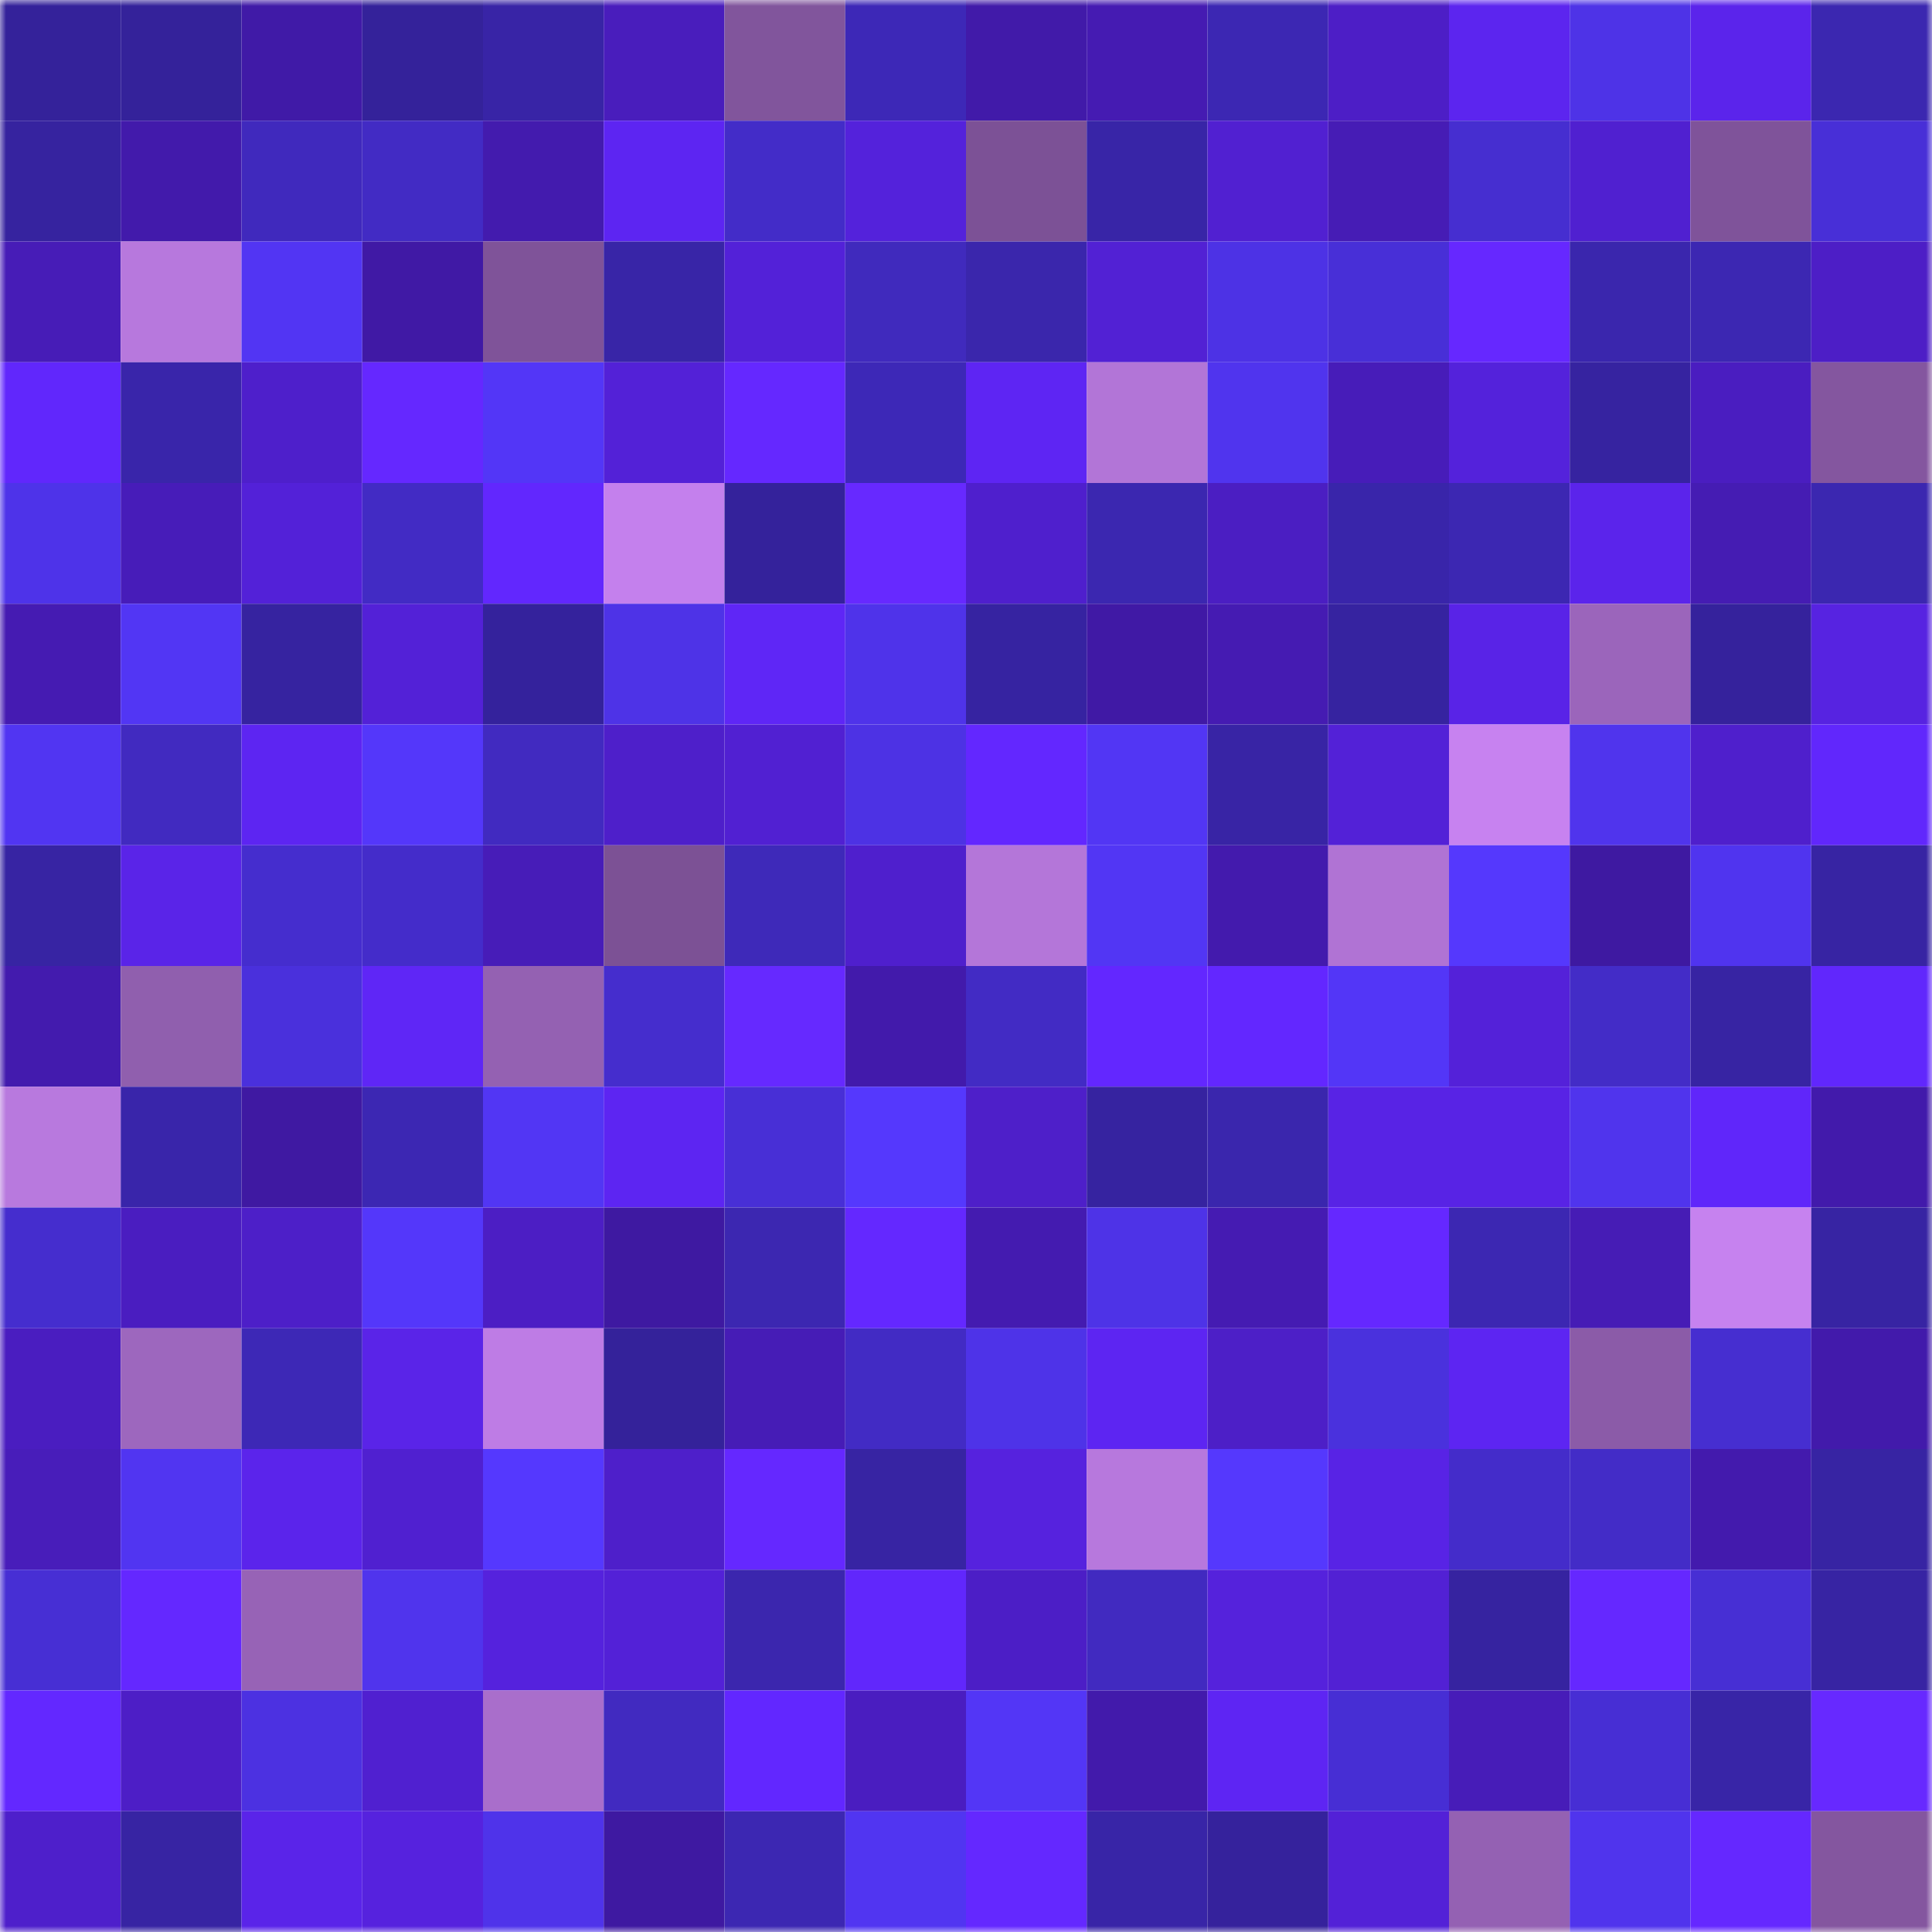 <svg viewBox="0 0 160 160" fill="none" role="img" xmlns="http://www.w3.org/2000/svg" width="240" height="240" name="farcaster%2Crpine.eth"><mask id="1311692572" mask-type="alpha" maskUnits="userSpaceOnUse" x="0" y="0" width="160" height="160"><rect width="160" height="160" fill="#FFFFFF"></rect></mask><g mask="url(#1311692572)"><rect x="0" y="0" width="10" height="10" fill="#34229a"></rect><rect x="10" y="0" width="10" height="10" fill="#34229a"></rect><rect x="20" y="0" width="10" height="10" fill="#401aa7"></rect><rect x="30" y="0" width="10" height="10" fill="#34229a"></rect><rect x="40" y="0" width="10" height="10" fill="#3824a6"></rect><rect x="50" y="0" width="10" height="10" fill="#491dbc"></rect><rect x="60" y="0" width="10" height="10" fill="#81559c"></rect><rect x="70" y="0" width="10" height="10" fill="#3d28b7"></rect><rect x="80" y="0" width="10" height="10" fill="#411aa9"></rect><rect x="90" y="0" width="10" height="10" fill="#451bb2"></rect><rect x="100" y="0" width="10" height="10" fill="#3c27b3"></rect><rect x="110" y="0" width="10" height="10" fill="#4d1ec6"></rect><rect x="120" y="0" width="10" height="10" fill="#5c25ef"></rect><rect x="130" y="0" width="10" height="10" fill="#4e33e7"></rect><rect x="140" y="0" width="10" height="10" fill="#5b24eb"></rect><rect x="150" y="0" width="10" height="10" fill="#3b27b0"></rect><rect x="0" y="10" width="10" height="10" fill="#36239f"></rect><rect x="10" y="10" width="10" height="10" fill="#421aab"></rect><rect x="20" y="10" width="10" height="10" fill="#4029bd"></rect><rect x="30" y="10" width="10" height="10" fill="#422bc4"></rect><rect x="40" y="10" width="10" height="10" fill="#431bae"></rect><rect x="50" y="10" width="10" height="10" fill="#5d25f2"></rect><rect x="60" y="10" width="10" height="10" fill="#432cc8"></rect><rect x="70" y="10" width="10" height="10" fill="#5422db"></rect><rect x="80" y="10" width="10" height="10" fill="#7c5196"></rect><rect x="90" y="10" width="10" height="10" fill="#3825a7"></rect><rect x="100" y="10" width="10" height="10" fill="#5120d1"></rect><rect x="110" y="10" width="10" height="10" fill="#461cb5"></rect><rect x="120" y="10" width="10" height="10" fill="#462ed0"></rect><rect x="130" y="10" width="10" height="10" fill="#5020d0"></rect><rect x="140" y="10" width="10" height="10" fill="#7f539a"></rect><rect x="150" y="10" width="10" height="10" fill="#482fd7"></rect><rect x="0" y="20" width="10" height="10" fill="#471cb7"></rect><rect x="10" y="20" width="10" height="10" fill="#b778dd"></rect><rect x="20" y="20" width="10" height="10" fill="#5235f3"></rect><rect x="30" y="20" width="10" height="10" fill="#4019a5"></rect><rect x="40" y="20" width="10" height="10" fill="#7f5399"></rect><rect x="50" y="20" width="10" height="10" fill="#3825a7"></rect><rect x="60" y="20" width="10" height="10" fill="#5321d8"></rect><rect x="70" y="20" width="10" height="10" fill="#402abd"></rect><rect x="80" y="20" width="10" height="10" fill="#3a26ac"></rect><rect x="90" y="20" width="10" height="10" fill="#5221d4"></rect><rect x="100" y="20" width="10" height="10" fill="#4d32e5"></rect><rect x="110" y="20" width="10" height="10" fill="#482fd7"></rect><rect x="120" y="20" width="10" height="10" fill="#6628ff"></rect><rect x="130" y="20" width="10" height="10" fill="#3a26ad"></rect><rect x="140" y="20" width="10" height="10" fill="#3c27b2"></rect><rect x="150" y="20" width="10" height="10" fill="#4d1ec6"></rect><rect x="0" y="30" width="10" height="10" fill="#6127fc"></rect><rect x="10" y="30" width="10" height="10" fill="#3925aa"></rect><rect x="20" y="30" width="10" height="10" fill="#4e1fcb"></rect><rect x="30" y="30" width="10" height="10" fill="#6528ff"></rect><rect x="40" y="30" width="10" height="10" fill="#5336f7"></rect><rect x="50" y="30" width="10" height="10" fill="#5321d7"></rect><rect x="60" y="30" width="10" height="10" fill="#6528ff"></rect><rect x="70" y="30" width="10" height="10" fill="#3d28b7"></rect><rect x="80" y="30" width="10" height="10" fill="#5e25f3"></rect><rect x="90" y="30" width="10" height="10" fill="#b275d7"></rect><rect x="100" y="30" width="10" height="10" fill="#5034ee"></rect><rect x="110" y="30" width="10" height="10" fill="#471cb9"></rect><rect x="120" y="30" width="10" height="10" fill="#5422db"></rect><rect x="130" y="30" width="10" height="10" fill="#3623a0"></rect><rect x="140" y="30" width="10" height="10" fill="#4a1dc0"></rect><rect x="150" y="30" width="10" height="10" fill="#84569f"></rect><rect x="0" y="40" width="10" height="10" fill="#4e33e9"></rect><rect x="10" y="40" width="10" height="10" fill="#471cb9"></rect><rect x="20" y="40" width="10" height="10" fill="#5321d8"></rect><rect x="30" y="40" width="10" height="10" fill="#422bc4"></rect><rect x="40" y="40" width="10" height="10" fill="#6227fe"></rect><rect x="50" y="40" width="10" height="10" fill="#c480ed"></rect><rect x="60" y="40" width="10" height="10" fill="#34229b"></rect><rect x="70" y="40" width="10" height="10" fill="#6729ff"></rect><rect x="80" y="40" width="10" height="10" fill="#4f1fcd"></rect><rect x="90" y="40" width="10" height="10" fill="#3b27b0"></rect><rect x="100" y="40" width="10" height="10" fill="#4b1ec2"></rect><rect x="110" y="40" width="10" height="10" fill="#3925aa"></rect><rect x="120" y="40" width="10" height="10" fill="#3c27b2"></rect><rect x="130" y="40" width="10" height="10" fill="#5b24eb"></rect><rect x="140" y="40" width="10" height="10" fill="#451cb3"></rect><rect x="150" y="40" width="10" height="10" fill="#3b27b0"></rect><rect x="0" y="50" width="10" height="10" fill="#451bb2"></rect><rect x="10" y="50" width="10" height="10" fill="#5236f4"></rect><rect x="20" y="50" width="10" height="10" fill="#3623a0"></rect><rect x="30" y="50" width="10" height="10" fill="#5321d7"></rect><rect x="40" y="50" width="10" height="10" fill="#34229c"></rect><rect x="50" y="50" width="10" height="10" fill="#4e33e7"></rect><rect x="60" y="50" width="10" height="10" fill="#5f26f6"></rect><rect x="70" y="50" width="10" height="10" fill="#4f33ea"></rect><rect x="80" y="50" width="10" height="10" fill="#3623a1"></rect><rect x="90" y="50" width="10" height="10" fill="#4019a5"></rect><rect x="100" y="50" width="10" height="10" fill="#451bb2"></rect><rect x="110" y="50" width="10" height="10" fill="#3623a0"></rect><rect x="120" y="50" width="10" height="10" fill="#5923e7"></rect><rect x="130" y="50" width="10" height="10" fill="#9b65bb"></rect><rect x="140" y="50" width="10" height="10" fill="#35229c"></rect><rect x="150" y="50" width="10" height="10" fill="#5723e1"></rect><rect x="0" y="60" width="10" height="10" fill="#5135f2"></rect><rect x="10" y="60" width="10" height="10" fill="#412ac0"></rect><rect x="20" y="60" width="10" height="10" fill="#5d25f2"></rect><rect x="30" y="60" width="10" height="10" fill="#5437fa"></rect><rect x="40" y="60" width="10" height="10" fill="#412ac0"></rect><rect x="50" y="60" width="10" height="10" fill="#4e1fca"></rect><rect x="60" y="60" width="10" height="10" fill="#5120d2"></rect><rect x="70" y="60" width="10" height="10" fill="#4d32e4"></rect><rect x="80" y="60" width="10" height="10" fill="#6327ff"></rect><rect x="90" y="60" width="10" height="10" fill="#5236f4"></rect><rect x="100" y="60" width="10" height="10" fill="#3824a5"></rect><rect x="110" y="60" width="10" height="10" fill="#5321d7"></rect><rect x="120" y="60" width="10" height="10" fill="#c782f0"></rect><rect x="130" y="60" width="10" height="10" fill="#5034ed"></rect><rect x="140" y="60" width="10" height="10" fill="#4f1fcc"></rect><rect x="150" y="60" width="10" height="10" fill="#6127fc"></rect><rect x="0" y="70" width="10" height="10" fill="#3724a3"></rect><rect x="10" y="70" width="10" height="10" fill="#5a24e8"></rect><rect x="20" y="70" width="10" height="10" fill="#452dce"></rect><rect x="30" y="70" width="10" height="10" fill="#442cca"></rect><rect x="40" y="70" width="10" height="10" fill="#471cb8"></rect><rect x="50" y="70" width="10" height="10" fill="#7c5195"></rect><rect x="60" y="70" width="10" height="10" fill="#3e29b9"></rect><rect x="70" y="70" width="10" height="10" fill="#4f1fcd"></rect><rect x="80" y="70" width="10" height="10" fill="#b476d9"></rect><rect x="90" y="70" width="10" height="10" fill="#5236f4"></rect><rect x="100" y="70" width="10" height="10" fill="#431aad"></rect><rect x="110" y="70" width="10" height="10" fill="#b073d4"></rect><rect x="120" y="70" width="10" height="10" fill="#5538fd"></rect><rect x="130" y="70" width="10" height="10" fill="#3e19a1"></rect><rect x="140" y="70" width="10" height="10" fill="#5034ef"></rect><rect x="150" y="70" width="10" height="10" fill="#3724a3"></rect><rect x="0" y="80" width="10" height="10" fill="#431bae"></rect><rect x="10" y="80" width="10" height="10" fill="#905fae"></rect><rect x="20" y="80" width="10" height="10" fill="#4a30dc"></rect><rect x="30" y="80" width="10" height="10" fill="#5f26f6"></rect><rect x="40" y="80" width="10" height="10" fill="#9461b2"></rect><rect x="50" y="80" width="10" height="10" fill="#452dcd"></rect><rect x="60" y="80" width="10" height="10" fill="#6629ff"></rect><rect x="70" y="80" width="10" height="10" fill="#421aab"></rect><rect x="80" y="80" width="10" height="10" fill="#422bc4"></rect><rect x="90" y="80" width="10" height="10" fill="#6327ff"></rect><rect x="100" y="80" width="10" height="10" fill="#6327ff"></rect><rect x="110" y="80" width="10" height="10" fill="#5336f7"></rect><rect x="120" y="80" width="10" height="10" fill="#5421d9"></rect><rect x="130" y="80" width="10" height="10" fill="#432cc7"></rect><rect x="140" y="80" width="10" height="10" fill="#3724a3"></rect><rect x="150" y="80" width="10" height="10" fill="#6127fc"></rect><rect x="0" y="90" width="10" height="10" fill="#b879de"></rect><rect x="10" y="90" width="10" height="10" fill="#3925aa"></rect><rect x="20" y="90" width="10" height="10" fill="#3f19a2"></rect><rect x="30" y="90" width="10" height="10" fill="#3c27b3"></rect><rect x="40" y="90" width="10" height="10" fill="#5236f4"></rect><rect x="50" y="90" width="10" height="10" fill="#5d25f2"></rect><rect x="60" y="90" width="10" height="10" fill="#482fd6"></rect><rect x="70" y="90" width="10" height="10" fill="#5538fd"></rect><rect x="80" y="90" width="10" height="10" fill="#4e1fc9"></rect><rect x="90" y="90" width="10" height="10" fill="#3623a0"></rect><rect x="100" y="90" width="10" height="10" fill="#3a26ad"></rect><rect x="110" y="90" width="10" height="10" fill="#5823e5"></rect><rect x="120" y="90" width="10" height="10" fill="#5823e5"></rect><rect x="130" y="90" width="10" height="10" fill="#5034ed"></rect><rect x="140" y="90" width="10" height="10" fill="#6026fa"></rect><rect x="150" y="90" width="10" height="10" fill="#421aab"></rect><rect x="0" y="100" width="10" height="10" fill="#452dce"></rect><rect x="10" y="100" width="10" height="10" fill="#4a1dc0"></rect><rect x="20" y="100" width="10" height="10" fill="#4d1fc8"></rect><rect x="30" y="100" width="10" height="10" fill="#5437fa"></rect><rect x="40" y="100" width="10" height="10" fill="#4c1ec4"></rect><rect x="50" y="100" width="10" height="10" fill="#3e19a1"></rect><rect x="60" y="100" width="10" height="10" fill="#3c27b1"></rect><rect x="70" y="100" width="10" height="10" fill="#6428ff"></rect><rect x="80" y="100" width="10" height="10" fill="#441bb0"></rect><rect x="90" y="100" width="10" height="10" fill="#4e33e7"></rect><rect x="100" y="100" width="10" height="10" fill="#451bb2"></rect><rect x="110" y="100" width="10" height="10" fill="#6528ff"></rect><rect x="120" y="100" width="10" height="10" fill="#3c27b2"></rect><rect x="130" y="100" width="10" height="10" fill="#461cb5"></rect><rect x="140" y="100" width="10" height="10" fill="#c682ef"></rect><rect x="150" y="100" width="10" height="10" fill="#3724a3"></rect><rect x="0" y="110" width="10" height="10" fill="#4a1dc0"></rect><rect x="10" y="110" width="10" height="10" fill="#9d67be"></rect><rect x="20" y="110" width="10" height="10" fill="#3d28b6"></rect><rect x="30" y="110" width="10" height="10" fill="#5a24e8"></rect><rect x="40" y="110" width="10" height="10" fill="#be7ce5"></rect><rect x="50" y="110" width="10" height="10" fill="#34229a"></rect><rect x="60" y="110" width="10" height="10" fill="#461cb6"></rect><rect x="70" y="110" width="10" height="10" fill="#422bc4"></rect><rect x="80" y="110" width="10" height="10" fill="#4e33e8"></rect><rect x="90" y="110" width="10" height="10" fill="#5d25f2"></rect><rect x="100" y="110" width="10" height="10" fill="#4d1fc7"></rect><rect x="110" y="110" width="10" height="10" fill="#4a31dd"></rect><rect x="120" y="110" width="10" height="10" fill="#5d25f2"></rect><rect x="130" y="110" width="10" height="10" fill="#8b5ba8"></rect><rect x="140" y="110" width="10" height="10" fill="#462ed0"></rect><rect x="150" y="110" width="10" height="10" fill="#421aab"></rect><rect x="0" y="120" width="10" height="10" fill="#481dba"></rect><rect x="10" y="120" width="10" height="10" fill="#5135f1"></rect><rect x="20" y="120" width="10" height="10" fill="#5b24eb"></rect><rect x="30" y="120" width="10" height="10" fill="#5020d0"></rect><rect x="40" y="120" width="10" height="10" fill="#5538fe"></rect><rect x="50" y="120" width="10" height="10" fill="#4e1fca"></rect><rect x="60" y="120" width="10" height="10" fill="#6528ff"></rect><rect x="70" y="120" width="10" height="10" fill="#3724a3"></rect><rect x="80" y="120" width="10" height="10" fill="#5622de"></rect><rect x="90" y="120" width="10" height="10" fill="#b778dd"></rect><rect x="100" y="120" width="10" height="10" fill="#5538fd"></rect><rect x="110" y="120" width="10" height="10" fill="#5823e5"></rect><rect x="120" y="120" width="10" height="10" fill="#442cca"></rect><rect x="130" y="120" width="10" height="10" fill="#432cc7"></rect><rect x="140" y="120" width="10" height="10" fill="#431aad"></rect><rect x="150" y="120" width="10" height="10" fill="#3724a3"></rect><rect x="0" y="130" width="10" height="10" fill="#472fd4"></rect><rect x="10" y="130" width="10" height="10" fill="#6428ff"></rect><rect x="20" y="130" width="10" height="10" fill="#9763b6"></rect><rect x="30" y="130" width="10" height="10" fill="#5034ed"></rect><rect x="40" y="130" width="10" height="10" fill="#5522dd"></rect><rect x="50" y="130" width="10" height="10" fill="#5321d7"></rect><rect x="60" y="130" width="10" height="10" fill="#3b26ae"></rect><rect x="70" y="130" width="10" height="10" fill="#6127fc"></rect><rect x="80" y="130" width="10" height="10" fill="#4c1ec6"></rect><rect x="90" y="130" width="10" height="10" fill="#412ac0"></rect><rect x="100" y="130" width="10" height="10" fill="#5522dc"></rect><rect x="110" y="130" width="10" height="10" fill="#5221d4"></rect><rect x="120" y="130" width="10" height="10" fill="#3623a0"></rect><rect x="130" y="130" width="10" height="10" fill="#6528ff"></rect><rect x="140" y="130" width="10" height="10" fill="#472fd4"></rect><rect x="150" y="130" width="10" height="10" fill="#3724a3"></rect><rect x="0" y="140" width="10" height="10" fill="#6328ff"></rect><rect x="10" y="140" width="10" height="10" fill="#4d1ec6"></rect><rect x="20" y="140" width="10" height="10" fill="#4c31e1"></rect><rect x="30" y="140" width="10" height="10" fill="#5020d0"></rect><rect x="40" y="140" width="10" height="10" fill="#a96ecb"></rect><rect x="50" y="140" width="10" height="10" fill="#412ac0"></rect><rect x="60" y="140" width="10" height="10" fill="#6227ff"></rect><rect x="70" y="140" width="10" height="10" fill="#4a1dc0"></rect><rect x="80" y="140" width="10" height="10" fill="#5336f6"></rect><rect x="90" y="140" width="10" height="10" fill="#421aab"></rect><rect x="100" y="140" width="10" height="10" fill="#5e25f3"></rect><rect x="110" y="140" width="10" height="10" fill="#472ed4"></rect><rect x="120" y="140" width="10" height="10" fill="#471cb8"></rect><rect x="130" y="140" width="10" height="10" fill="#472ed4"></rect><rect x="140" y="140" width="10" height="10" fill="#3825a7"></rect><rect x="150" y="140" width="10" height="10" fill="#6729ff"></rect><rect x="0" y="150" width="10" height="10" fill="#4e1fcb"></rect><rect x="10" y="150" width="10" height="10" fill="#3724a3"></rect><rect x="20" y="150" width="10" height="10" fill="#5a24e9"></rect><rect x="30" y="150" width="10" height="10" fill="#5622de"></rect><rect x="40" y="150" width="10" height="10" fill="#4f33ea"></rect><rect x="50" y="150" width="10" height="10" fill="#3e19a1"></rect><rect x="60" y="150" width="10" height="10" fill="#3c27b2"></rect><rect x="70" y="150" width="10" height="10" fill="#5135f1"></rect><rect x="80" y="150" width="10" height="10" fill="#6428ff"></rect><rect x="90" y="150" width="10" height="10" fill="#3825a7"></rect><rect x="100" y="150" width="10" height="10" fill="#35229c"></rect><rect x="110" y="150" width="10" height="10" fill="#5321d7"></rect><rect x="120" y="150" width="10" height="10" fill="#9461b3"></rect><rect x="130" y="150" width="10" height="10" fill="#5034ed"></rect><rect x="140" y="150" width="10" height="10" fill="#6528ff"></rect><rect x="150" y="150" width="10" height="10" fill="#84569f"></rect></g></svg>